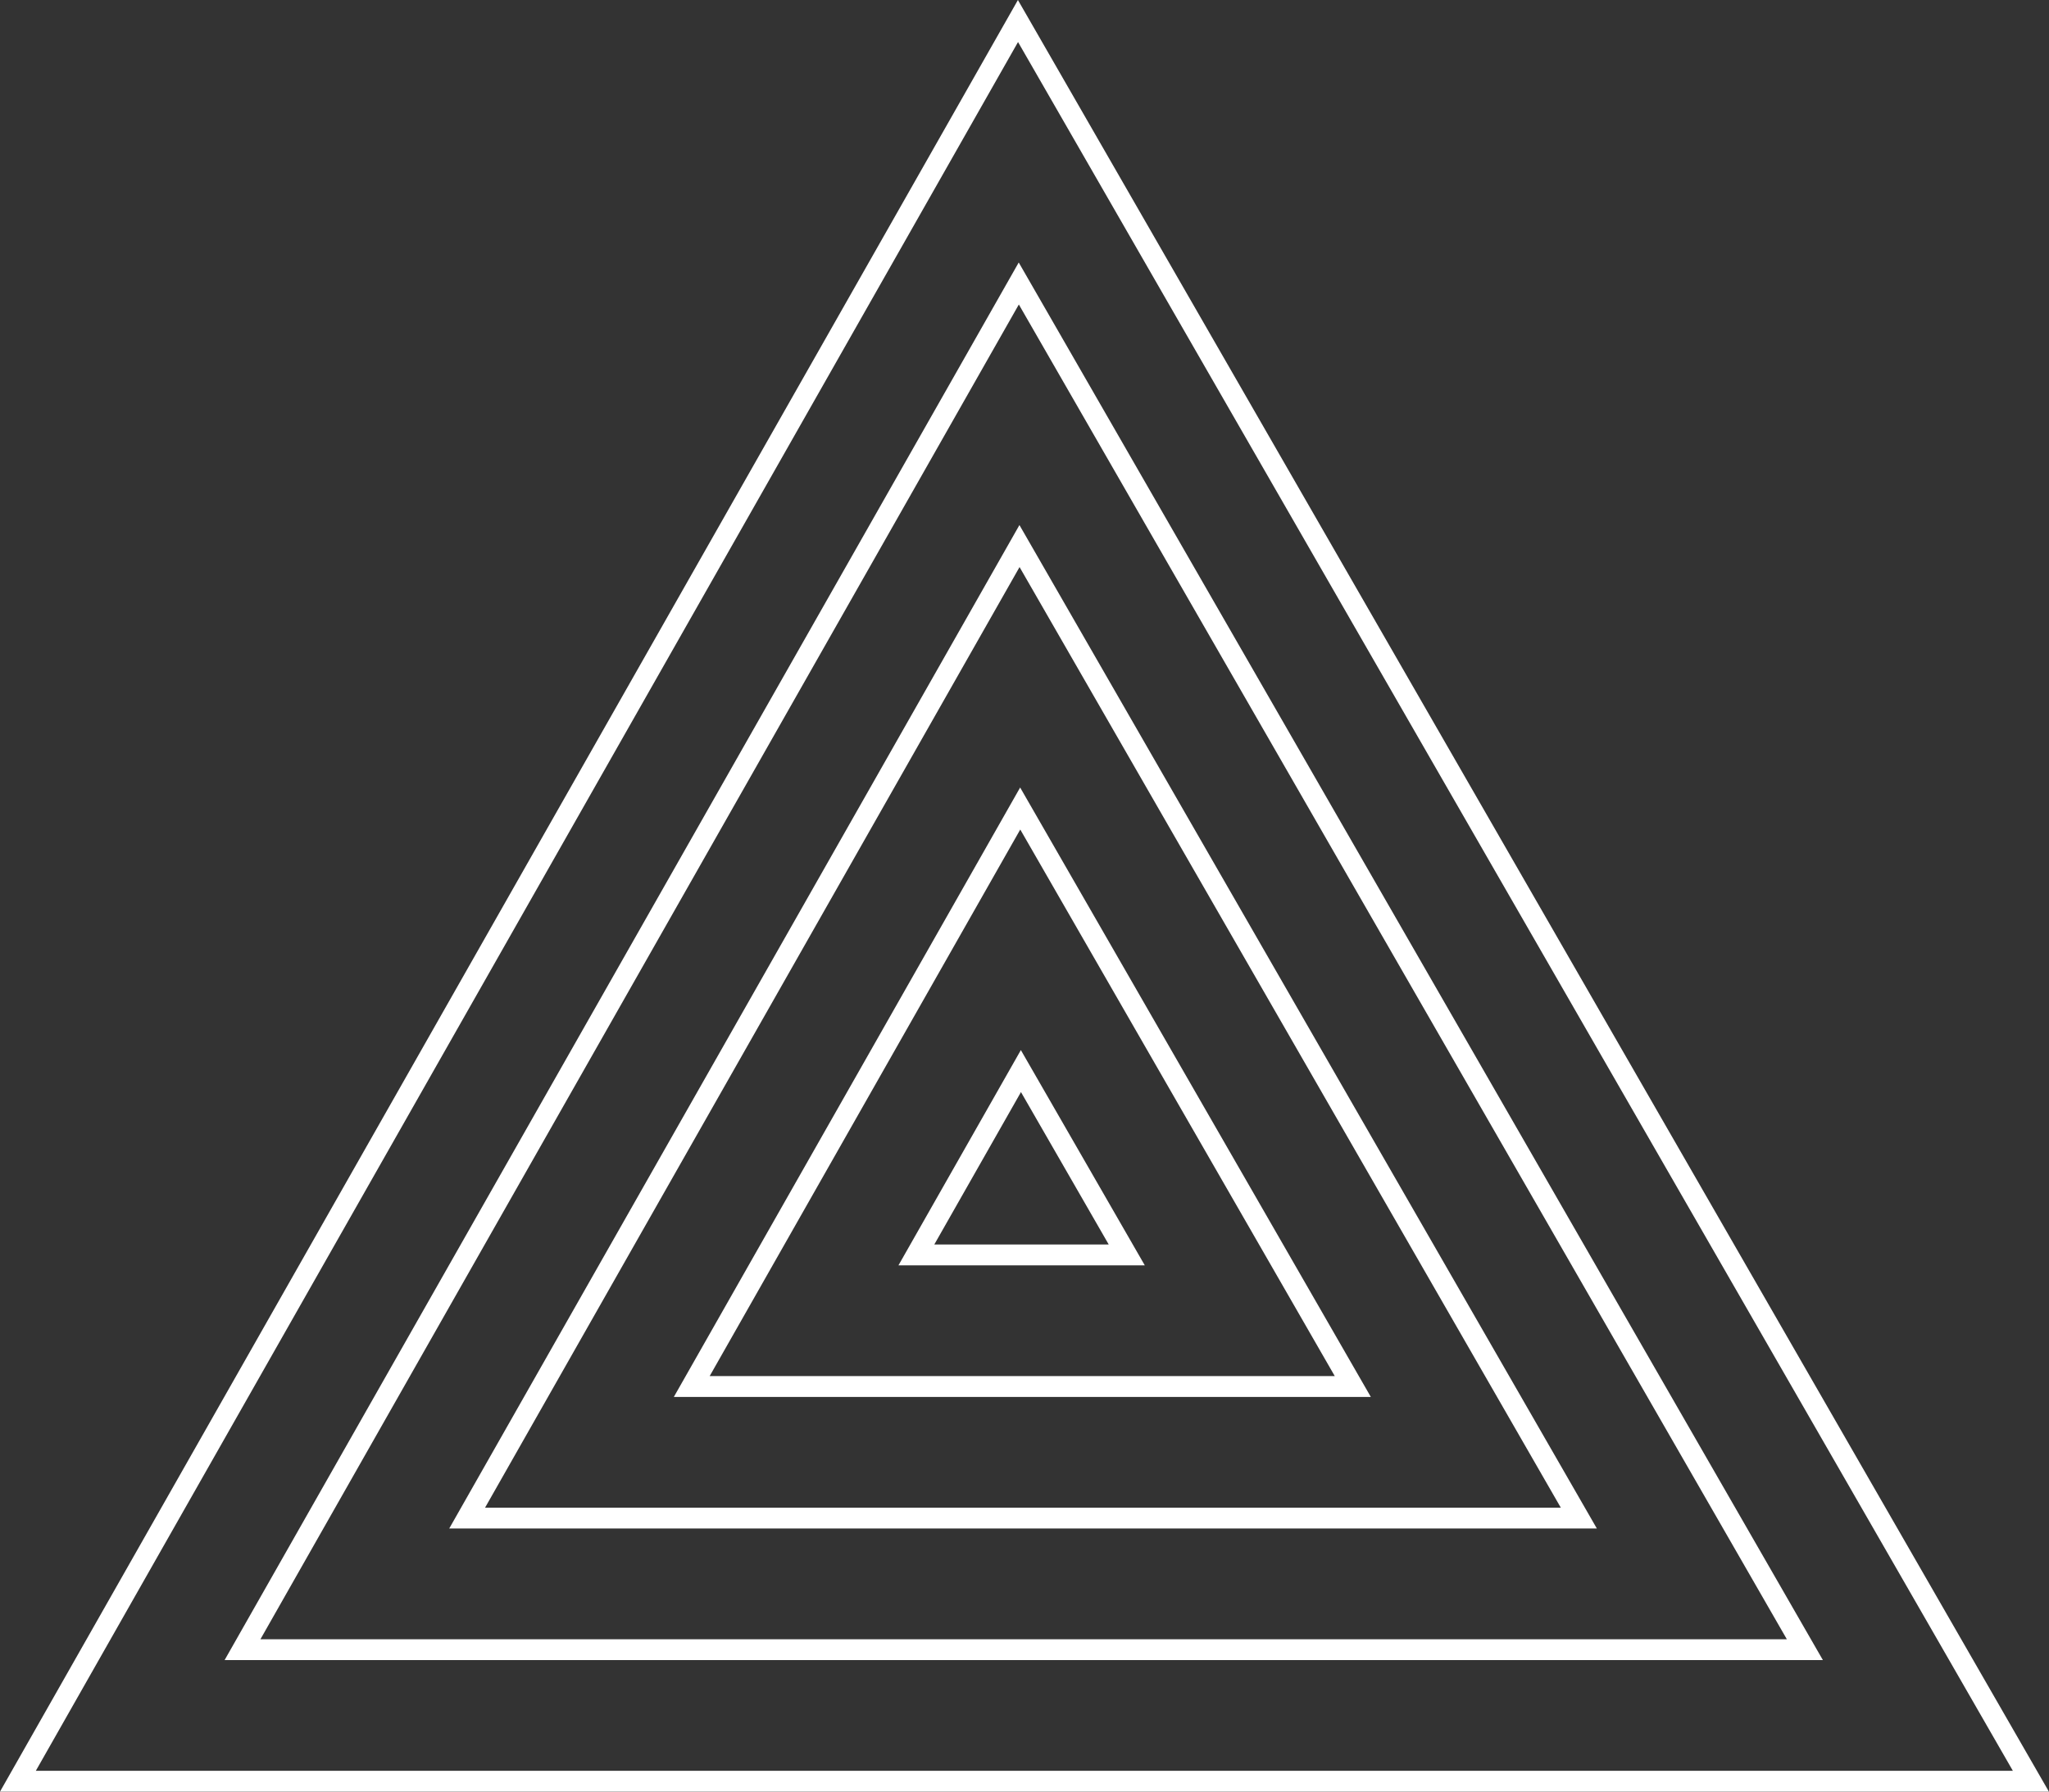 <?xml version="1.0" encoding="utf-8"?>
<!-- Generator: Adobe Illustrator 23.0.2, SVG Export Plug-In . SVG Version: 6.00 Build 0)  -->
<svg version="1.1" id="Layer_1" xmlns="http://www.w3.org/2000/svg" xmlns:xlink="http://www.w3.org/1999/xlink" x="0px" y="0px"
	 viewBox="0 0 202.69 177.29" style="enable-background:new 0 0 202.69 177.29;" xml:space="preserve">
<rect x="0" y="0" width="202.69" height="177.29" fill="#333333" stroke="none"/>
<style type="text/css">
	.st0{fill:none;stroke:#FFFFFF;stroke-width:2.25;stroke-miterlimit:10;}
	.st1{fill:none;stroke:#FFFFFF;stroke-width:2.063;stroke-miterlimit:10;}
</style>
<g>
	<polygon class="st1" points="1.77,176.25 100.7,2.08 200.9,176.25 	"/>
	<polygon class="st1" points="23.99,163.23 100.78,28.05 178.54,163.23 	"/>
	<polygon class="st1" points="46.21,150.21 100.85,54.03 156.18,150.21 	"/>
	<polygon class="st1" points="68.43,137.19 100.92,80 133.82,137.19 	"/>
	<polygon class="st1" points="90.65,124.17 100.99,105.98 111.46,124.17 	"/>
</g>
</svg>
